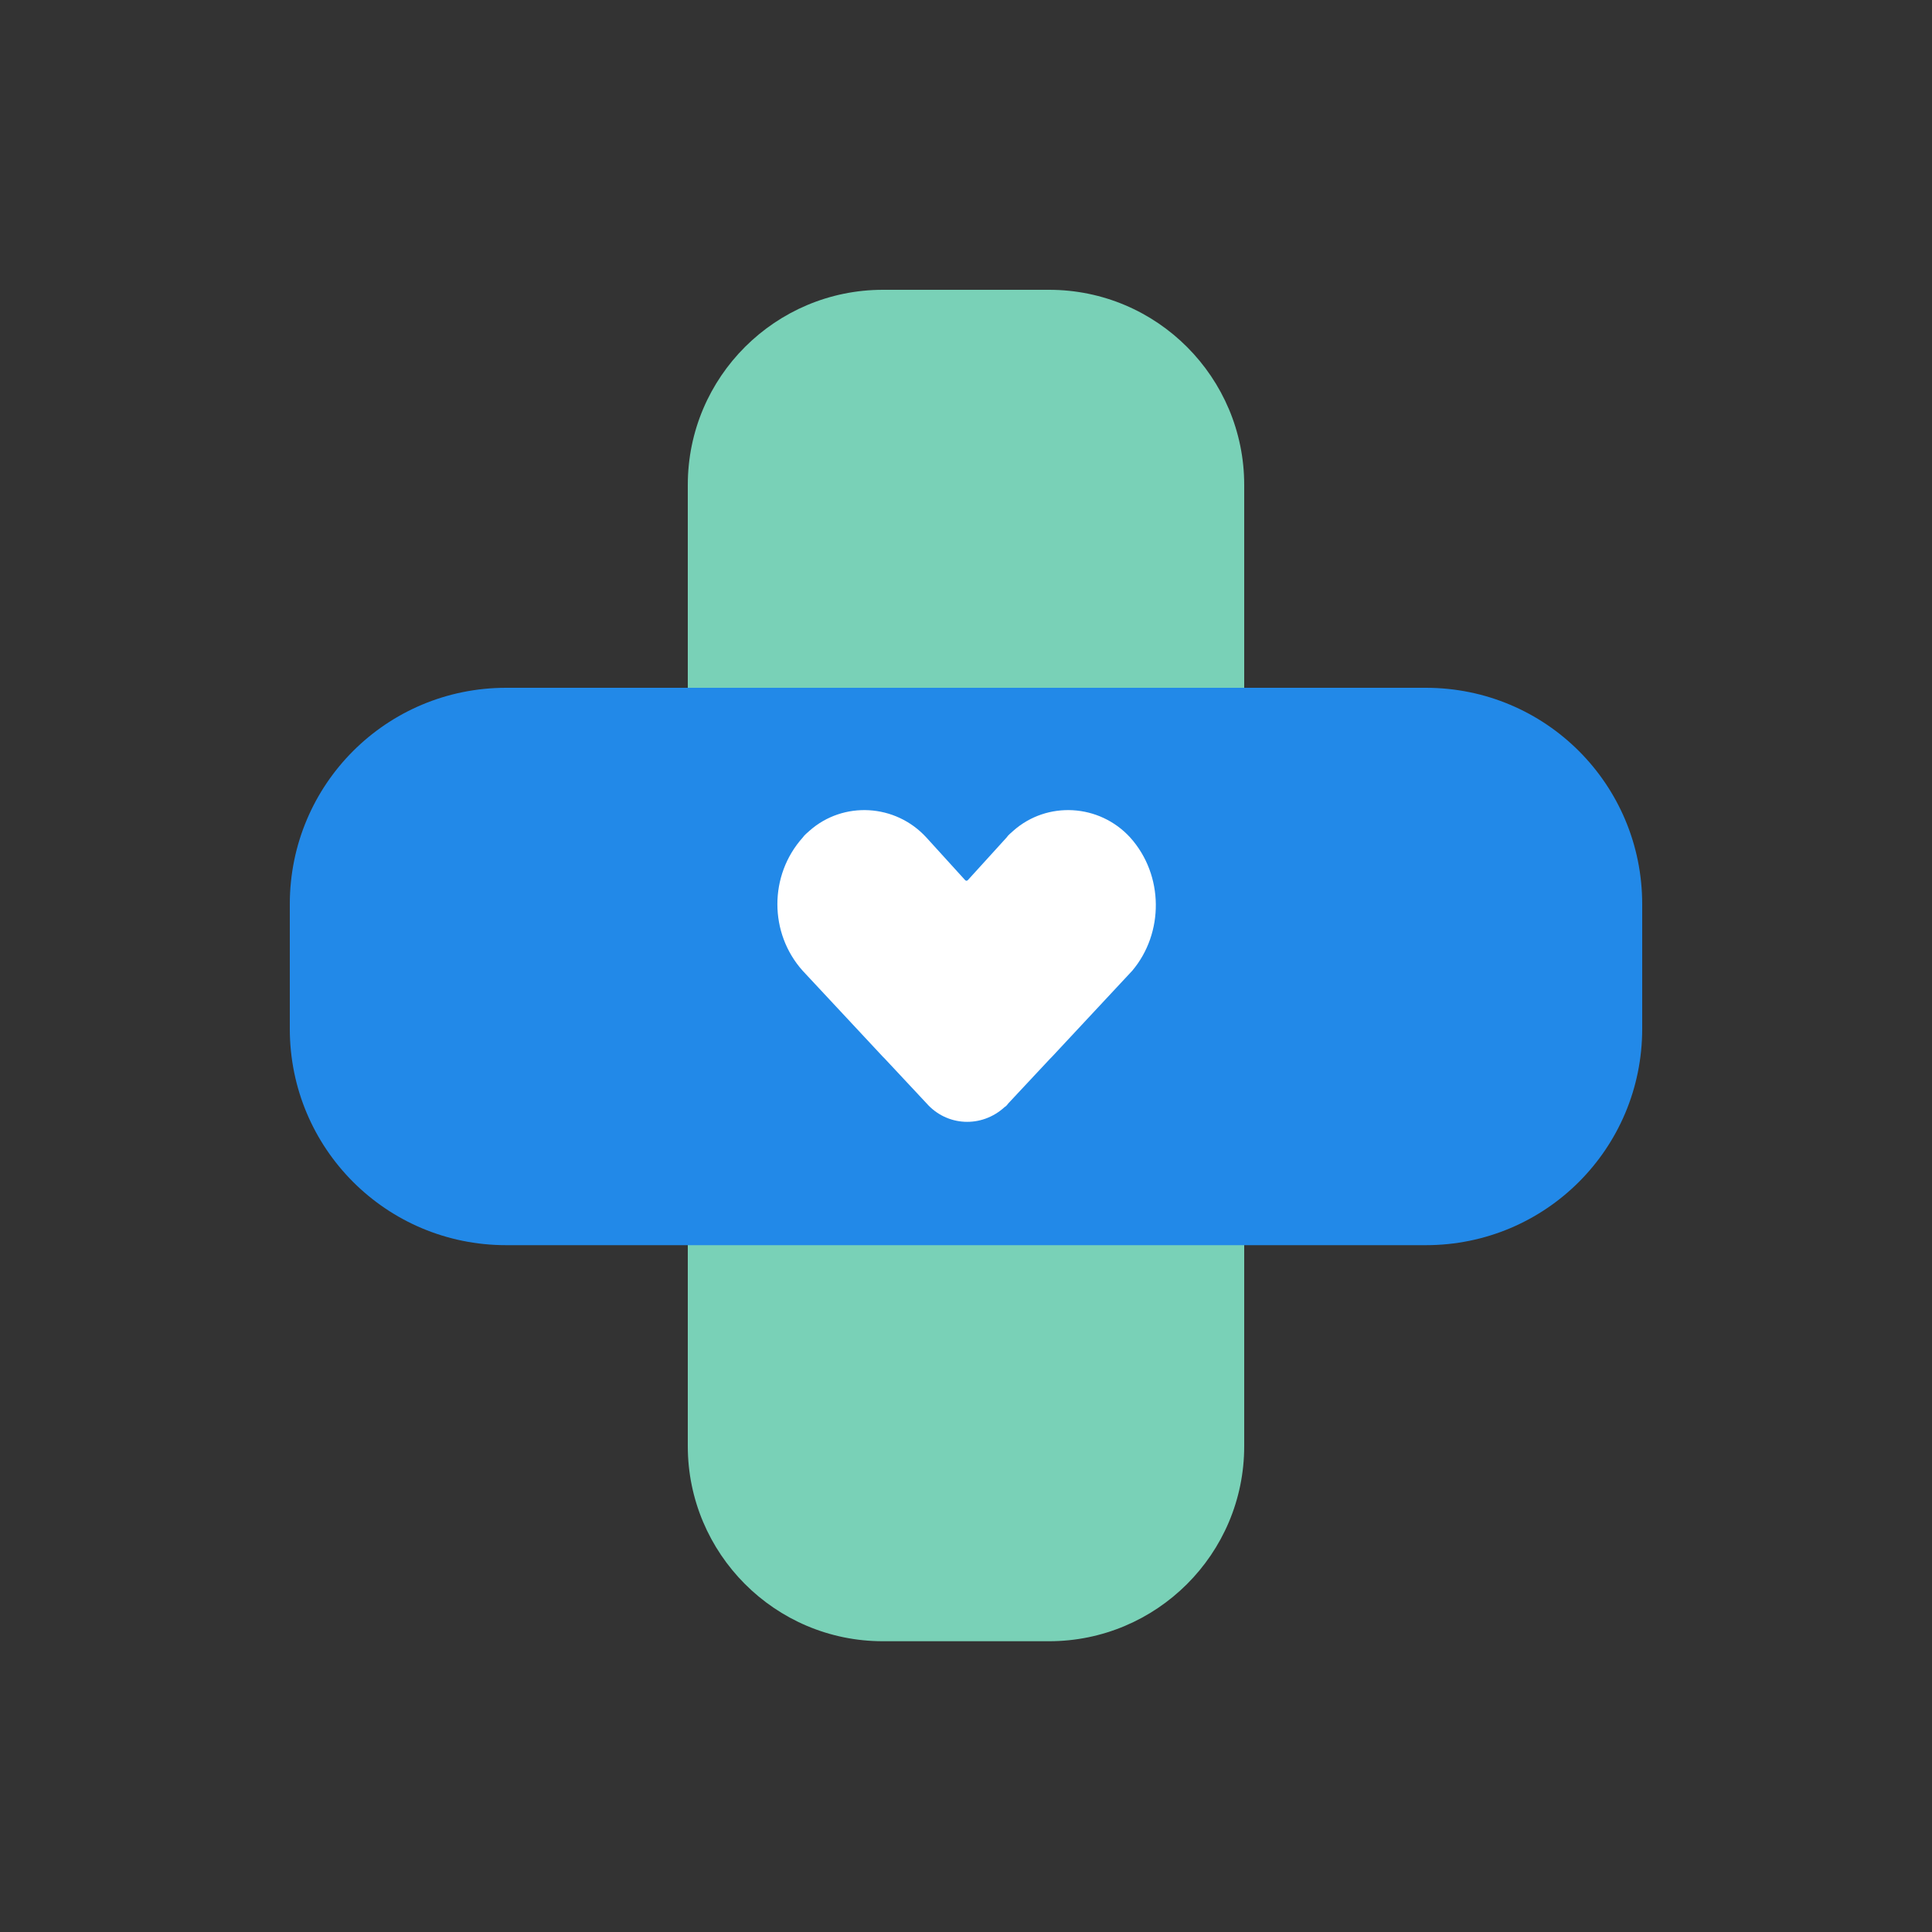 <svg data-bbox="30 30 140 139.9" viewBox="0 0 200 200" height="200" width="200" xmlns="http://www.w3.org/2000/svg" data-type="color">
    <rect x="0" y="0" width="200" height="200" fill="#333333" stroke="none"/>
    <g>
        <path d="M128.8 50.2v99.5c0 11.2-9.1 20.2-20.2 20.2H91.4c-11.2 0-20.2-9.1-20.2-20.2V50.2C71.2 39 80.3 30 91.4 30h17.2c11.2 0 20.2 9.1 20.2 20.2z" fill="#79d1b7" data-color="1"/>
        <path d="M170 93.6v12.9c0 12.4-10 22.4-22.4 22.4H52.4c-12.4 0-22.4-10-22.4-22.4V93.6c0-12.4 10-22.4 22.4-22.4h95.2c12.4 0 22.4 10 22.4 22.4z" fill="#2289e8" data-color="2"/>
        <path d="M117 86.7c-3.2-3.5-8.6-3.8-12.1-.7-.2.2-.5.4-.7.7l-4 4.4c-.1.1-.2.1-.3 0l-4-4.4c-3.2-3.5-8.6-3.8-12.1-.7-.2.2-.5.4-.7.7-3.5 3.9-3.5 9.9 0 13.8l8.3 8.9.2.2 4.3 4.6c2.1 2.4 5.7 2.6 8.1.4.2-.1.3-.3.4-.4l4.3-4.6.2-.2 8.3-8.9c3.3-3.9 3.3-9.9-.2-13.8z" fill="#ffffff" data-color="3"/>
    </g>
</svg>
